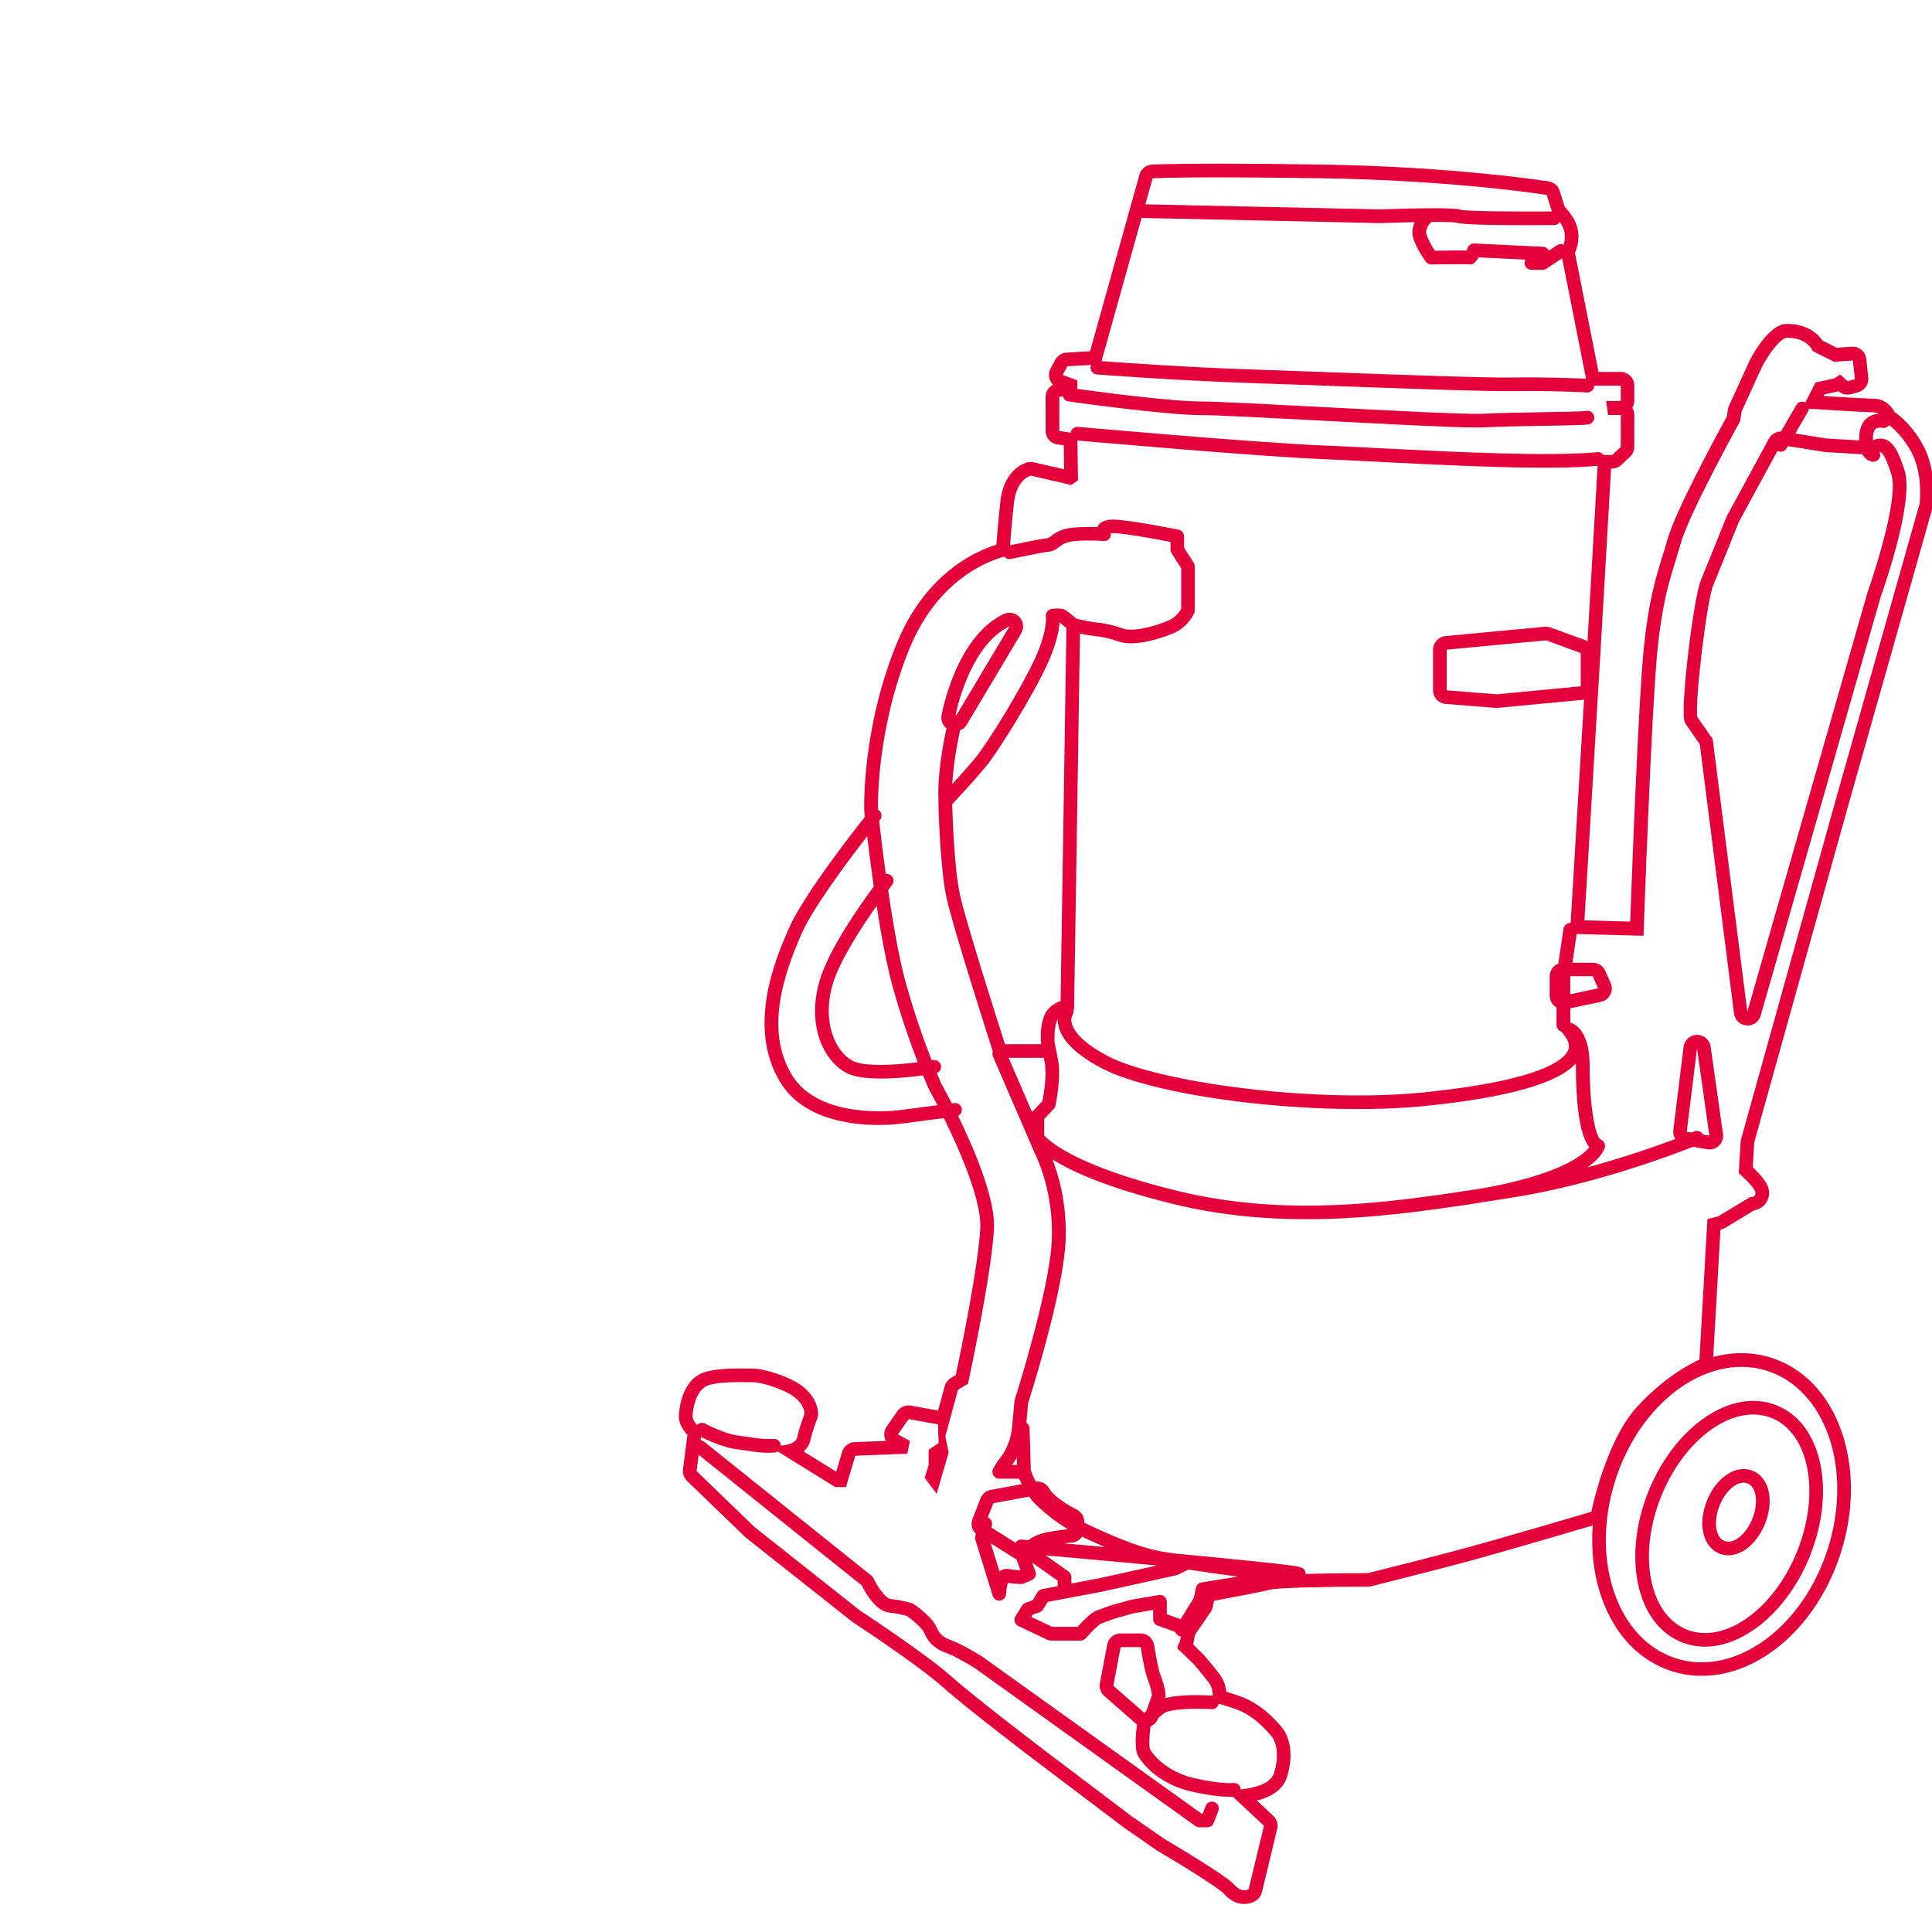 <?xml version="1.0" encoding="UTF-8"?><svg id="a" xmlns="http://www.w3.org/2000/svg" viewBox="0 0 566.93 566.93"><defs><style>.b{fill:#e4013a;}</style></defs><path class="b" d="M564.43,130.86c-2.93-5.53-6.56-8.62-8.51-9.99-1.08-2.08-3.2-3.87-6.18-3.87-1.22,0-8.1-.39-14.59-.79l.26-.5,3.62-.78c.15-.03,.29-.07,.44-.12,.74,.65,1.68,.99,2.64,.99,.35,0,.7-.05,1.05-.14l2.15-.59c1.89-.52,3.13-2.33,2.92-4.29l-.59-5.48c-.22-2.05-1.95-3.57-3.97-3.57-.1,0-.19,0-.29,.01l-4.38,.31-4.19-2.1c-1.56-2.28-4.81-4.89-10.27-4.89-.18,0-.37,0-.56,0-.36,.01-.72,.07-1.07,.18-4.25,1.33-7.98,7.69-9.39,10.37-.04,.07-.07,.14-.1,.2l-6.07,13.3c-.16,.35-.27,.72-.32,1.09l-.29,2.01c-2.35,4.27-14.96,27.36-17.41,36.01-.51,1.81-1.04,3.51-1.54,5.15-2.06,6.65-4,12.94-5.43,26.83-1.53,14.75-3.45,65.48-3.99,80.24l-13.43-.37,4.84-80.98,2.98-51.61h.27c1.01,0,1.97-.38,2.71-1.06l2.54-2.35c.82-.76,1.29-1.82,1.29-2.94v-9.39c0-.75-.21-1.45-.57-2.05,.36-.6,.57-1.3,.57-2.05v-4.5c0-2.21-1.79-4-4-4h-6.5l-6.91-34.92c1.19-2.72,1.84-6.97-.92-10.92-.67-.96-1.33-1.9-2.09-2.62l-1.48-4.7c-.45-1.45-1.69-2.51-3.19-2.75-.27-.04-27.73-4.36-66.5-4.94-11.5-.17-21.68-.26-30.25-.26-14.67,0-19.53,.26-19.73,.27-1.71,.09-3.17,1.27-3.63,2.92l-14.49,51.84-6.94,.42c-1.38,.08-2.63,.88-3.28,2.1l-1.37,2.54c-.55,1.02-.63,2.23-.22,3.32,.21,.56,.54,1.05,.96,1.46-1.33,.67-2.2,2.04-2.2,3.57v9.98c0,1.98,1.45,3.67,3.41,3.96l1.92,.28,.1,7.02-8.95-2.05c-.29-.07-.59-.1-.89-.1s-.62,.04-.93,.11c-.7,.17-6.88,1.91-7.94,11.47-.51,4.56-.93,9.61-1.17,12.7-6.41,1.99-20.93,8.61-29.28,29.08-10.18,24.96-9.52,48.03-9.49,49,0,.09,0,.18,.02,.27,.02,.15,.07,.69,.16,1.51-4.32,5.47-18.2,23.35-22.28,32.69-3.74,8.56-12.49,28.62-2.62,45.07,6.56,10.94,20.7,12.66,28.94,12.66,3.53,0,5.98-.32,6.29-.36l12.86-1.66c4.95,10.02,11.12,24.51,10.68,32.32-.65,11.61-5.77,36.4-7.19,43.08l-1.44,.87c-.89,.53-1.53,1.39-1.8,2.38l-1.95,7.17-7.96-1.45c-.24-.04-.48-.06-.72-.06-1.29,0-2.53,.63-3.28,1.72l-3.13,4.5c-.65,.93-.87,2.09-.61,3.19,.08,.35,.21,.69,.38,1.01l-9.16,.35c-1.71,.07-3.19,1.21-3.68,2.86l-1.73,5.82-9.57-5.93c1.38-1.21,1.86-2.6,2.03-3.44,.42-2.11,1.55-5.15,1.94-6.15,.19-.47,.29-.98,.29-1.49,0-.61-.2-6.05-7.05-9.61-5.46-2.84-10.51-3.52-10.72-3.55-.1-.01-.21-.02-.31-.03-.08,0-1.98-.1-4.47-.1-8.25,0-11.01,1.02-12.37,1.78-5.88,3.31-5.95,12.2-5.95,12.29,0,2.18,1.27,4.09,2.51,5.44l-1.3,10.1c-.16,1.25,.28,2.51,1.19,3.39l17.02,16.43c.09,.09,.19,.18,.3,.26l30.91,24.46c.09,.07,.19,.14,.29,.21,.19,.13,19.21,12.63,26.14,18.82,7.27,6.49,26.99,21.48,27.83,22.11l25.64,19.38s.09,.06,.13,.1l9.59,6.65c.08,.06,.17,.11,.26,.16,8.21,4.82,17.94,10.96,19.35,12.48,2.19,2.55,4.5,3.09,6.05,3.09,1.84,0,3.11-.75,3.57-1.07,.8-.56,1.36-1.39,1.59-2.34l4.5-18.59c.34-1.4-.1-2.88-1.15-3.86l-4.79-4.49c3.63-.92,7.55-2.85,8.81-6.85,2.68-8.52-.58-13.38-.96-13.91l-.03-.04c-.53-.72-5.41-7.1-12.2-9.59-1.74-.64-3.3-1.16-4.62-1.55-.16-1.61-.69-3.45-1.99-5.16-2-2.6-4.34-5.33-4.44-5.45-.07-.08-.14-.15-.21-.23-1.34-1.34-2.33-2.31-3.07-3.02,.03-.1,.05-.2,.07-.31l.44-2.48,4.6-6.72c.29-.43,.5-.9,.61-1.41l.41-1.9c4.54-.84,13.59-2.54,16.61-3.29,2.17-.54,16.23-.86,28.57-.86,.33,0,.65-.04,.97-.12,.18-.05,18.15-4.54,28.24-7.26,9.16-2.47,32.28-9.26,36.72-10.57-.53,7.34,.3,14.51,2.54,20.98,3.82,11.06,11.2,18.81,20.79,21.82,2.79,.88,5.71,1.32,8.66,1.32,17.34,0,34.15-14.93,40.88-36.32,3.8-12.09,3.87-24.6,.2-35.23-3.82-11.06-11.2-18.81-20.79-21.82-2.79-.88-5.71-1.32-8.66-1.32h0c-2.78,0-5.55,.39-8.26,1.12l2.12-37.34,.27-.07c.39-.1,.76-.25,1.1-.46l8.57-5.18c1.23-.21,2.3-.79,3.08-1.68,.97-1.1,1.4-2.56,1.2-4.11-.1-.76-.33-2.68-4.75-6.85l.44-7.25,27.67-99.18,24.65-87.05c.05-.18,.09-.36,.11-.55,.06-.4,1.3-9.97-2.78-17.67Zm-14.69-9.87c.62,0,1.12,.18,1.51,.44-.94,.05-2.09,.29-3.14,1.06-1.04,.75-2.31,2.26-2.52,5.21-.04,.55-.04,1.06-.03,1.55l-9.67-.59-9.08-1.45,3.72-6.39c.16-.28,.24-.58,.26-.88,4.85,.3,17.07,1.05,18.95,1.05Zm-2.65,13.16c1.03,1.18,2.19,1.33,2.52,1.35,.04,0,.08,0,.12,0,1.05,0,1.93-.82,1.99-1.88,.02-.34-.05-.66-.19-.95,.03-.02,.09-.05,.16-.05,.4,0,1.43,.75,3.31,6.55,2.54,7.83-7.04,34.83-7.04,34.83l-35.22,122.87-10.17-80.02-4.5-6.46c-.78-4.3,2.74-34.04,4.7-38.74,1.96-4.7,7.43-18.39,7.43-18.39l11.37-20.94c.3,.16,.63,.25,.95,.25,.69,0,1.36-.36,1.73-.99l.39-.67,10.8,1.72,11.06,.68c.17,.3,.36,.59,.58,.84Zm-81.69-23.01c-2.27-.11-11.77-.53-21.26-.37-7.92,.16-32.82-.77-54.79-1.57-7.93-.29-15.48-.57-21.7-.77-20.25-.68-39.7-2.1-44.41-2.46l11.76-42.08c.16,.04,.32,.08,.49,.08l69.61,1.5s.08,0,.12,0c3.31-.12,6.74-.22,9.91-.28-.63,1.4-.95,3.15-.34,4.98,1.07,3.21,3.52,6.49,3.62,6.63,.39,.51,.97,.79,1.64,.8,4.58-.08,9.73-.12,10.69-.04,1.24,.31,2.29-.37,3.12-2.04l13.77,.67c-.28,.5-.34,1.1-.14,1.66,.29,.79,1.04,1.32,1.88,1.32h3.33c.39,0,.78-.12,1.11-.34l4.59-3.06,7.01,35.38Zm-6.6-39.32c-.61-.28-1.34-.25-1.93,.15l-2.37,1.58c-.31-.66-.97-1.1-1.71-1.13l-20.15-.98c-.89-.03-1.71,.51-1.99,1.36-.08,.24-.18,.5-.29,.73-1.31-.05-3.92-.06-9.31,.04-.77-1.15-1.9-3.03-2.45-4.68-.56-1.68,1.04-3.37,1.09-3.41,.11-.11,.2-.23,.28-.36,3.75-.02,6.57,.03,7.35,.2,.67,.26,3.3,.76,20.41,.76,2.46,0,5.22,0,8.32-.03,.68,0,1.27-.35,1.63-.87,.1,.14,.2,.28,.31,.43,1.6,2.29,1.33,4.64,.82,6.2Zm-120.56-19.51s4.78-.26,19.51-.26c7.36,0,17.21,.07,30.19,.26,38.93,.59,65.93,4.89,65.93,4.89l1.52,4.85c-11.87,.08-24.82-.07-26.62-.46-.75-.29-3.74-.86-23.64-.14l-69.04-1.49,2.14-7.66Zm-27.39,74.15v-9.98l1.04-.23c.18,.79,.82,1.43,1.67,1.55,1.15,.16,28.39,4.01,38.97,4.01,4.58,0,19.49,.79,35.28,1.62,18.89,1,38.36,2.02,45.62,2.02,.82,0,1.48-.01,1.97-.04,4.07-.23,11.09-.35,17.28-.45,9.14-.15,12.68-.24,13.61-.47,1.07-.27,1.75-1.36,1.48-2.43-.27-1.07-1.33-1.73-2.4-1.46-.91,.16-7.21,.27-12.76,.36-6.23,.11-13.3,.22-17.44,.46-4.62,.25-27.22-.93-47.16-1.98-15.84-.83-30.81-1.62-35.49-1.62-8.68,0-29.78-2.79-36.39-3.69v-2.53l-4.3-1.57,1.37-2.54,6.98-.42c-.09,.2-.15,.42-.17,.65-.09,1.1,.73,2.07,1.83,2.15,.22,.02,22.42,1.77,45.68,2.55,6.22,.21,13.76,.48,21.69,.77,22.02,.81,46.96,1.7,55.01,1.58,10.65-.19,21.37,.38,21.47,.39,.04,0,.07,0,.11,0,1.05,0,1.94-.83,2-1.89,0-.04,0-.07,0-.11h7.79v4.5h-4.3l.59,4.11h3.72v9.39l-2.54,2.35h-2.5c-.4-.55-1.07-.89-1.79-.82-14.49,1.36-43.42-.12-64.54-1.2-6.15-.31-11.47-.59-15.8-.76-19.29-.77-71.57-5.42-72.1-5.47-1.06-.08-1.99,.66-2.15,1.7l-3.31-.49Zm-8.41,13.11l11.93,2.74,1.96-1.37-.17-11.68c3.62,.32,53.32,4.72,72.09,5.47,4.31,.17,9.61,.44,15.75,.76,15.12,.77,34.21,1.75,49.29,1.75,5.97,0,11.31-.16,15.52-.54l-2.97,51.46c-.2-.11-.41-.22-.63-.3l-10.17-3.72c-.44-.16-.91-.24-1.37-.24-.12,0-.25,0-.37,.02l-29.15,2.74c-2.06,.19-3.63,1.92-3.63,3.98v11.93c0,2.09,1.6,3.82,3.68,3.99l14.67,1.17c.11,0,.21,.01,.32,.01,.13,0,.25,0,.38-.02l24.65-2.35c.21-.02,.4-.07,.6-.11l-3.92,65.58c-1.02-.06-1.94,.66-2.1,1.69l-1.52,10.23c-1.48,.59-2.53,2.02-2.53,3.71v5.71c0,1.21,.54,2.35,1.48,3.11,.16,.13,.34,.25,.52,.35v5.15c0,.94,.65,1.72,1.53,1.94,.08,.2,.19,.38,.33,.55,2.39,2.76,1.77,4.32,1.57,4.84-1,2.54-7.12,8.82-42.13,12.41-32.95,3.37-78.77-3.08-93.16-10.73-7.9-4.2-9.87-7.67-10.34-9.37-.41-1.47,.06-2.35,.12-2.44,.28-.43,.37-.93,.3-1.4,.13-.26,.22-.54,.22-.84l1.72-109.83c2.84,.59,5.19,.84,5.35,.85,.02,0,2.35,.21,5.92,1.46,1.12,.39,2.38,.55,3.71,.55,5.1,0,11.02-2.36,12.4-2.94,4.42-1.86,6.09-5.81,6.16-5.97,.1-.24,.15-.5,.15-.76v-12.91c0-.38-.11-.76-.32-1.08l-2.82-4.4v-3.33c0-.95-.67-1.77-1.61-1.96-.61-.12-14.92-2.97-19.17-2.97-2.28,0-3.8,.65-4.54,1.93-.05,.09-.1,.18-.14,.28-1.56-.06-3.9-.08-6.81,.14-3.83,.28-5.61,1.62-6.79,2.5-.58,.44-.83,.61-1.07,.63-1.97,.18-8.79,1.61-10.94,2.07,.24-3.07,.65-8,1.14-12.4,.78-7.04,4.89-8.02,4.89-8.02Zm161.41,52.04v9.78l-24.65,2.35-14.67-1.17v-11.93l29.15-2.74,10.17,3.72Zm-29.79,157.25c-2.8,.43-5.63,.87-8.5,1.29-.05,0-.11,.01-.16,.02h-.02c-24.4,3.59-51.31,6.19-79.62-.66-29.85-7.22-37.89-14.69-39.36-16.34v-4.79l2.78-2.94c.25-.26,.42-.58,.5-.93,.08-.34,1.84-8.3,.79-13.55l-.96-4.79c-.22-2.3,0-5.67,.89-7.14-.02,.64,.04,1.37,.23,2.17,1.02,4.22,5.19,8.3,12.39,12.13,16.68,8.87,63.95,14.41,95.45,11.18,24.17-2.47,38.92-6.68,43.96-12.52,0,.24,0,.49,0,.75,0,9.07,.74,19.88,3.94,23.92-1.85,2.3-8.71,8.13-32.33,12.22Zm-153.35-139.04c-.1-.02-.2-.03-.3-.04,.83-3.89,5.01-20.81,15.83-25.99l-15.54,26.03Zm30.52,83.9c-.81,.28-1.71,.78-2.73,1.53-3.5,2.56-3.16,9.27-2.98,11.16h-10.62c-2.16-6.74-11.5-36-13.2-43.82-1.67-7.66-2.18-22.91-2.28-26.59,1.64-1.75,6.42-6.92,9.69-10.84,4.03-4.84,14.17-21.37,18.28-30.38,2.64-5.79,3.38-9.79,3.53-12.11,.46,.34,1.25,.98,2.02,1.62l-1.72,109.42Zm-4.95,16.69l.27,1.33c.75,3.73-.31,9.59-.66,11.36l-2.94,3.11s-.07,.09-.1,.13l-6.89-15.93h10.33Zm154.51-23.95h6.59l1.57,3.56-8.17,1.73v-5.14l.02-.15Zm-197.16,39.34c-.23,.03-23.24,2.99-31.28-10.4-7.81-13.01-2.57-28.96,2.86-41.41,3.26-7.47,13.62-21.32,19.26-28.62,.47,3.93,1.12,9.13,1.93,14.77-4.26,5.75-13.32,18.65-15.94,27.76-3.72,12.9,1.12,23.3,7.82,26.9,2.37,1.27,6.23,1.69,10.29,1.69,4.45,0,9.12-.5,12.28-.93,1.01,2.46,1.66,3.92,1.74,4.09,.05,.11,.1,.21,.16,.32,.65,1.15,1.46,2.64,2.35,4.35l-11.46,1.48Zm-6.39-59.99c1.33,8.55,2.95,17.42,4.76,23.91,2.5,8.94,5.24,16.64,7.31,21.99-6.34,.79-15.66,1.43-19.14-.44-5.16-2.77-8.97-11.52-5.87-22.27,2.02-7.01,8.47-16.88,12.94-23.2Zm-50.08,141.01c1.88-1.06,6.79-1.27,10.41-1.27,2.42,0,4.26,.09,4.26,.09,0,0,4.5,.59,9.39,3.13s4.89,6.07,4.89,6.07c0,0-1.57,3.91-2.15,6.85-.37,1.84-2.97,2.37-4.86,2.51,0-.04,0-.07,0-.11-.08-1.1-1.01-1.93-2.13-1.86-2.52,.17-4.56-.13-7.38-.55-.91-.13-1.9-.28-2.98-.42-4.08-.53-9.63-3.47-9.69-3.5-.81-.43-1.78-.24-2.38,.39-.66-.75-1.3-1.69-1.3-2.54,0-1.76,.78-7.04,3.91-8.8Zm155.93,94.89c5.87,2.15,10.37,8.22,10.37,8.22,0,0,2.54,3.52,.39,10.37-1.1,3.49-6.71,4.49-9.76,4.78,0-.05,0-.09,0-.14-.14-1.09-1.13-1.86-2.23-1.73-.03,0-3.45,.39-11.45-1.43-8.15-1.85-12.26-7.12-12.92-8.44-.35-.71-.29-3.71,.12-6.58,.05-.08,.12-.17,.2-.27,.95-.45,1.69-1.25,2.05-2.26l.02-.05c.5-.48,1.07-.97,1.72-1.46,1.56-1.17,8.45-1.52,13.94-1.17,1.02,.08,1.9-.64,2.08-1.62,1.15,.3,2.9,.83,5.48,1.77Zm-26.68,.27c-.22,.23-.42,.45-.61,.66l-9.1-7.97,2.15-11.35h5.87s1.17,7.43,2.15,9.78c.98,2.35,1.17,4.3,1.17,4.3l-1.63,4.57Zm13.96-13.57s2.35,2.74,4.3,5.28c.98,1.27,1.22,2.74,1.22,3.89-.04,0-.08-.02-.12-.02-1.74-.11-9.21-.5-13.87,.77,.1-.43,.16-.88,.11-1.32-.03-.26-.29-2.63-1.46-5.44-.49-1.17-1.36-5.52-1.89-8.87-.31-1.94-1.98-3.38-3.95-3.38h-5.87c-1.92,0-3.57,1.37-3.93,3.25l-2.15,11.35c-.26,1.39,.23,2.82,1.3,3.76l9.39,8.22c.07,.06,.14,.1,.21,.16-.28,1.94-.86,6.88,.24,9.08,1.1,2.2,6.04,8.37,15.61,10.55,5.85,1.33,9.46,1.57,11.33,1.57,.4,0,.71-.01,.95-.03l9.12,8.53-4.5,18.59s-.49,.34-1.27,.34-1.86-.34-3.03-1.71c-2.35-2.74-20.35-13.3-20.35-13.3l-9.59-6.65-25.63-19.37s-20.35-15.46-27.59-21.91c-7.24-6.46-26.61-19.17-26.61-19.17l-30.91-24.46-17.02-16.43,.62-4.78,47.86,38.33c.95,1.95,3.99,7.51,8.04,7.95,2.61,.29,4.54,.81,5.21,1.01,1.53,1.08,4.44,3.46,5.11,5.03,1.49,3.47,3.81,4.91,6.84,5.99,2.06,.73,6.4,3.3,7.98,4.28l64.71,46.33c.34,.24,.75,.37,1.16,.37h2.35c.83,0,1.57-.51,1.86-1.28l1.37-3.52c.4-1.03-.11-2.19-1.14-2.59-1.03-.4-2.19,.11-2.59,1.14l-.87,2.25h-.34l-64.24-46s-.07-.05-.11-.07c-.24-.15-5.89-3.65-8.79-4.68-2.58-.92-3.67-1.84-4.51-3.8-1.36-3.18-6.23-6.56-6.78-6.93-.15-.1-.32-.18-.49-.24-.1-.03-2.59-.85-6.28-1.26-1.55-.17-3.93-3.64-5.05-6.08-.13-.28-.33-.53-.57-.73l-49.17-39.38c-.3-.24-.64-.37-1-.42l.12-.94c1.73,.86,6.45,3.08,10.38,3.59,1.06,.14,2.02,.28,2.92,.41,2.36,.35,4.33,.64,6.52,.64,.55,0,1.12-.02,1.72-.06,.36-.02,.68-.15,.96-.34l16.9,10.47h3.13l2.74-9.2,15.26-.59,.78-3.72-3.52-1.96,3.13-4.5,8.61,1.57,.2,5.48-2.93,1.96v4.5l-1.17,3.72,3.52,4.7,3.52-12.13-.98-4.7,3.72-13.7,2.93-1.76s6.85-31.5,7.63-45.39c.5-8.8-5.83-23.55-10.54-33.2,.74-.37,1.21-1.17,1.1-2.04-.14-1.1-1.15-1.88-2.24-1.73l-.7,.09c-1.81-3.53-3.07-5.78-3.07-5.78,0,0-.5-1.11-1.33-3.11,.85-.35,1.38-1.25,1.22-2.19-.19-1.09-1.21-1.82-2.31-1.63-.12,.02-.28,.05-.41,.07-2.07-5.28-4.95-13.23-7.53-22.49-2.04-7.3-3.85-17.84-5.26-27.44,.71-.95,1.15-1.51,1.17-1.54,.68-.87,.53-2.13-.34-2.81-.44-.35-.99-.48-1.51-.41-.9-6.54-1.57-12.23-1.95-15.56,.14-.18,.23-.28,.24-.3,.69-.86,.56-2.12-.3-2.81-.09-.07-.18-.13-.28-.18-.05-2.06-.29-23.9,9.2-47.17,8.33-20.42,23.2-25.85,27.88-27.09,.46,.55,1.2,.85,1.95,.68,2.51-.54,9.37-1.97,11.04-2.12,1.4-.13,2.31-.81,3.11-1.41,1-.75,2.03-1.52,4.68-1.72,4.99-.37,8.2-.01,8.23,0,.76,.09,1.51-.23,1.92-.86,.29-.44,.39-.95,.31-1.43,.19-.02,.43-.04,.74-.04,2.85,0,11.95,1.65,16.78,2.58v2.27c0,.38,.11,.76,.32,1.08l2.82,4.4v11.86c-.4,.73-1.59,2.56-3.86,3.51-4.33,1.82-10.32,3.32-13.24,2.3-4.11-1.44-6.82-1.66-6.88-1.67-.03,0-3.36-.36-6.73-1.2-2.92-2.5-3.54-2.71-3.83-2.81-.66-.22-1.8-.25-3.38-.09-.54,.05-1.04,.35-1.38,.78s-.48,1-.4,1.54c0,.04,.54,4.01-3.17,12.15-4.01,8.78-13.83,24.82-17.72,29.49-1.96,2.35-4.53,5.21-6.59,7.47,.32-6.07,1.58-12.55,2.28-15.77,.8-.32,1.5-.89,1.96-1.67l15.99-26.8c.9-1.51,.71-3.44-.48-4.75-.78-.85-1.86-1.3-2.96-1.3-.58,0-1.17,.13-1.73,.39-13.95,6.68-18.04,28.77-18.21,29.71-.26,1.47,.33,2.92,1.44,3.82-.92,4.24-2.61,13.22-2.36,20.56,0,.16,.03,.31,.08,.46-.05,.18-.08,.37-.08,.56,.02,.77,.42,19.08,2.39,28.17,1.85,8.52,12.11,40.48,13.58,45.06-.17,.46-.17,.99,.04,1.48l12.52,28.96s.04,.08,.06,.12c.05,.11,5.41,10.71,4.67,25.2-.76,14.82-10.76,46.13-10.86,46.45-.04,.14-.07,.28-.09,.43l-.77,8.49-.54,2.52c-.33,1.01-1.31,3.62-2.37,4.94-1.68,2.1-2.54,3.8-2.58,3.88-.31,.62-.28,1.36,.09,1.95,.36,.59,1.01,.95,1.7,.95h5.87c.19,.46,.44,1.01,.73,1.62l-9.08,1.67c-1.36,.25-2.5,1.19-3,2.48l-2.35,6.04c-.6,1.54-.18,3.25,.98,4.35l-.18,.75c-.08,.35-.07,.71,.04,1.05l5.09,16.43c.26,.85,1.04,1.41,1.91,1.41,.09,0,.18,0,.27-.02,.97-.13,1.7-.94,1.73-1.91,.04-1.2,.3-2.61,.58-3.29,2.06,.32,3.8,.32,3.88,.32,.27,0,.54-.05,.79-.16l2.29-.98c.98-.42,1.46-1.53,1.09-2.53l-.97-2.61,7.5,5.32v1.61l-4.61,.87c-.56,.11-1.05,.45-1.34,.94l-1.39,2.32-2.07,.74c-.42,.15-.79,.44-1.02,.82l-1.96,3.13c-.3,.48-.38,1.07-.22,1.62,.16,.55,.55,1,1.06,1.25l8.61,4.08c.27,.13,.56,.19,.86,.19h8.8c.58,0,1.13-.25,1.51-.69,1.75-2.01,3.85-4.03,4.48-4.3,1.41-.53,3.77-1.38,4.21-1.53l5.51-1.52,5.58-.95v2.72c0,.85,.53,1.6,1.33,1.88l4.97,1.77,.63,.75c.3,.37,.73,.61,1.19,.69l-.24,1.36s-1.17,1.96-.59,2.35c.59,.39,4.7,4.5,4.7,4.5Zm2.23-24.08c-.81,.13-1.46,.74-1.64,1.55l-.66,3.04-3.87,6.22-4.04-1.44v-3.68c0-.59-.26-1.15-.71-1.53-.45-.38-1.05-.54-1.63-.44l-8.02,1.37c-.07,.01-.13,.03-.19,.04l-5.67,1.56s-.09,.03-.14,.04c0,0-2.76,.99-4.33,1.58-1.58,.59-4.05,3.14-5.48,4.74h-7.45l-6.17-2.92,.4-.64,2.08-.74c.44-.16,.8-.46,1.04-.85l1.3-2.16,5.35-1.01h0l10.45-1.97,22.11-4.89c.16-.04,.31-.09,.46-.16l2.95-1.47c5.48,.85,10.31,1.54,14.53,2.07l-10.66,1.7Zm-30.19-1.17l-8.02,1.51v-1.89c0-.65-.31-1.26-.84-1.63l-6.67-4.73c10.36,.92,21.87,1.96,32.64,2.96l-17.1,3.78Zm-22.97-2.45l-.14,.06c-.64-.02-1.96-.1-3.36-.35-.9-.16-1.79,.07-2.51,.65-.04,.03-.08,.07-.12,.1l-2.57-8.29,6.81,4.29c.23,.14,.46,.25,.7,.35l1.18,3.2Zm12.8-7.83c1.35-.17,1.96-.19,1.97-.19,1.38,0,2.58-.7,3.29-1.76,1.8,.84,4.11,1.92,6.7,3.03-4.37-.4-8.44-.76-11.96-1.08Zm-8.55-11.65c2.2,2.16,5.49,5,9.69,7.51-.99,.08-2.96,.3-6.25,.93-2.41,.46-4.2,1.41-5.42,2.28-1.15-.1-1.8-.16-1.84-.16-.77-.07-1.47,.3-1.86,.93l-7.09-4.46,.16-.66c.23-.98-.31-1.96-1.22-2.32l1.63-4.18,10.49-1.93c.52,.74,1.1,1.45,1.72,2.07Zm-5.27-11.36h-1.48c.07-.09,.14-.18,.21-.27,.44-.55,.84-1.19,1.2-1.85l.07,2.12Zm212.57-28.77c2.51,0,5.01,.37,7.46,1.14,17.26,5.43,25.3,28.73,17.97,52.04-6.29,20-21.87,33.52-37.06,33.52-2.51,0-5.01-.37-7.46-1.14-17.26-5.43-25.3-28.73-17.97-52.04,6.29-20,21.87-33.51,37.06-33.52Zm52.25-253.12l-24.65,87.07-27.78,99.59-.59,9.59s4.7,4.11,4.89,5.67c.16,1.25-.94,1.38-1.38,1.38-.11,0-.18,0-.18,0l-9.39,5.67-3.13,.78-2.35,41.28s-8.8,3.52-18.2,13.7c-9.39,10.17-13.5,30.91-13.5,30.91,0,0-27.2,8.02-37.37,10.76-10.17,2.74-28.17,7.24-28.17,7.24,0,0-9.92,0-18.36,.24,.03-1.93-1.42-2.12-5.23-2.61-2.12-.27-5.24-.62-9.26-1.04-6.02-.63-14.16-1.43-24.24-2.38-.22-.04-.43-.07-.64-.1l-2.41-.38c-7.41-1.17-17.01-5.65-22.16-8.05-.33-.15-.64-.32-.95-.48v-.25c0-1.53-.87-2.93-2.25-3.6-2.6-1.28-6.95-4.09-7.99-6.09-.7-1.33-2.07-2.14-3.54-2.14-.15,0-.3,.02-.44,.04-.76-1.42-1.28-2.73-1.48-3.27l-.38-12.39c-.02-.69-.39-1.29-.94-1.63l.52-5.73c.97-3.03,10.22-32.4,10.98-47.25,.57-11.1-2.13-19.93-3.82-24.29,5.67,3.58,16.31,8.46,35.99,13.22,13.1,3.17,26.06,4.33,38.57,4.33,15.01,0,29.37-1.68,42.5-3.6,.01,0,.02,0,.03,0,3.07-.4,5.9-.84,8.56-1.3,1.15-.18,2.29-.36,3.42-.53,1.8-.28,3.57-.56,5.32-.83,23.62-3.63,46.85-12.35,53.59-15l4.11,.73c.23,.04,.46,.06,.7,.06,1.03,0,2.03-.4,2.78-1.12,.92-.89,1.36-2.17,1.18-3.44l-3.63-25.63c-.28-1.97-1.97-3.44-3.96-3.44h-.04c-2.01,.02-3.69,1.52-3.93,3.51l-3.02,24.46c-.12,.94,.12,1.85,.59,2.6-5.61,2.1-14.95,5.38-25.84,8.33,4.26-2.96,5.03-5.34,5.15-5.88,.23-.99-.29-1.98-1.25-2.32-1.29-.75-3.2-8.13-3.2-21.61,0-10.33-4.3-12.3-5.67-12.67v-4.21l9-1.9c1.18-.25,2.18-1.02,2.73-2.09,.55-1.07,.59-2.33,.1-3.44l-1.57-3.56c-.64-1.45-2.08-2.39-3.66-2.39h-5.99l1.25-8.43,19.61,.53s2.35-66.91,4.11-83.93c1.76-17.02,4.3-22.3,6.85-31.3s17.41-35.8,17.41-35.8l.39-2.74,6.07-13.3s3.91-7.43,7.04-8.41c.15,0,.29,0,.43,0,5.9,0,7.4,3.92,7.4,3.92l6.26,3.13,5.48-.39,.59,5.48-2.15,.59-2.15-1.96-1.76,1.17-5.48,1.17-3,5.86c-.94-.48-2.1-.16-2.64,.77l-4.52,7.77h-.01c-1.45,0-2.81,.79-3.51,2.09l-12.33,22.7c-.07,.14-.14,.28-.2,.42-.05,.14-5.49,13.72-7.41,18.34-2.18,5.22-5.87,35.87-4.94,40.99,.1,.56,.33,1.1,.65,1.57l3.94,5.65,10.05,79.05c.24,1.88,1.77,3.34,3.66,3.48,.1,0,.21,.01,.31,.01,1.77,0,3.35-1.17,3.84-2.9l35.18-122.75c1.77-4.99,9.83-28.67,7.04-37.28-1.66-5.09-3.33-9.31-7.12-9.31-.77,0-1.51,.21-2.15,.58-.01-.36,0-.76,.02-1.24,.05-.77,.24-1.78,.85-2.23,.66-.49,1.71-.28,1.76-.27,.83,.2,1.66-.15,2.12-.81,1.68,1.32,4.36,3.88,6.58,8.06,3.52,6.65,2.35,15.26,2.35,15.26Zm-68.28,184.11l3.02-24.46,3.63,25.63-1.87-.33c-.48-.92-1.58-1.33-2.54-.93-.03,.01-.31,.13-.82,.34l-1.42-.25Z"/><path class="b" d="M480.55,464.18c1.69,8.76,6.27,15.05,12.91,17.71,2.17,.87,4.49,1.31,6.89,1.31,11.82,0,24.46-10.92,30.74-26.56,3.61-8.99,4.74-18.42,3.17-26.54-1.69-8.76-6.27-15.05-12.91-17.71-2.17-.87-4.49-1.31-6.89-1.31h0c-11.82,0-24.46,10.92-30.74,26.56-3.61,8.99-4.74,18.42-3.17,26.54Zm6.89-25.05c5.8-14.45,17.03-24.05,27.02-24.05,1.86,0,3.67,.33,5.4,1.03,11.03,4.43,14.4,21.91,7.52,39.05-5.8,14.45-17.03,24.05-27.02,24.05-1.86,0-3.67-.33-5.4-1.03-11.03-4.43-14.4-21.91-7.52-39.05Z"/><path class="b" d="M504.53,455.89c.84,.34,1.73,.51,2.65,.51,4.21,0,8.53-3.71,10.75-9.24,1.16-2.89,1.6-5.93,1.24-8.56-.46-3.4-2.24-5.95-4.88-7.01-.84-.34-1.73-.51-2.65-.51h0c-4.21,0-8.53,3.71-10.74,9.24-2.78,6.93-1.22,13.62,3.64,15.57Zm.07-14.08c1.61-4.01,4.55-6.73,7.03-6.73,.4,0,.79,.07,1.16,.22,2.65,1.06,3.29,5.71,1.42,10.37-1.61,4.01-4.55,6.73-7.03,6.73-.4,0-.79-.07-1.16-.22-2.65-1.06-3.29-5.71-1.42-10.37Z"/></svg>